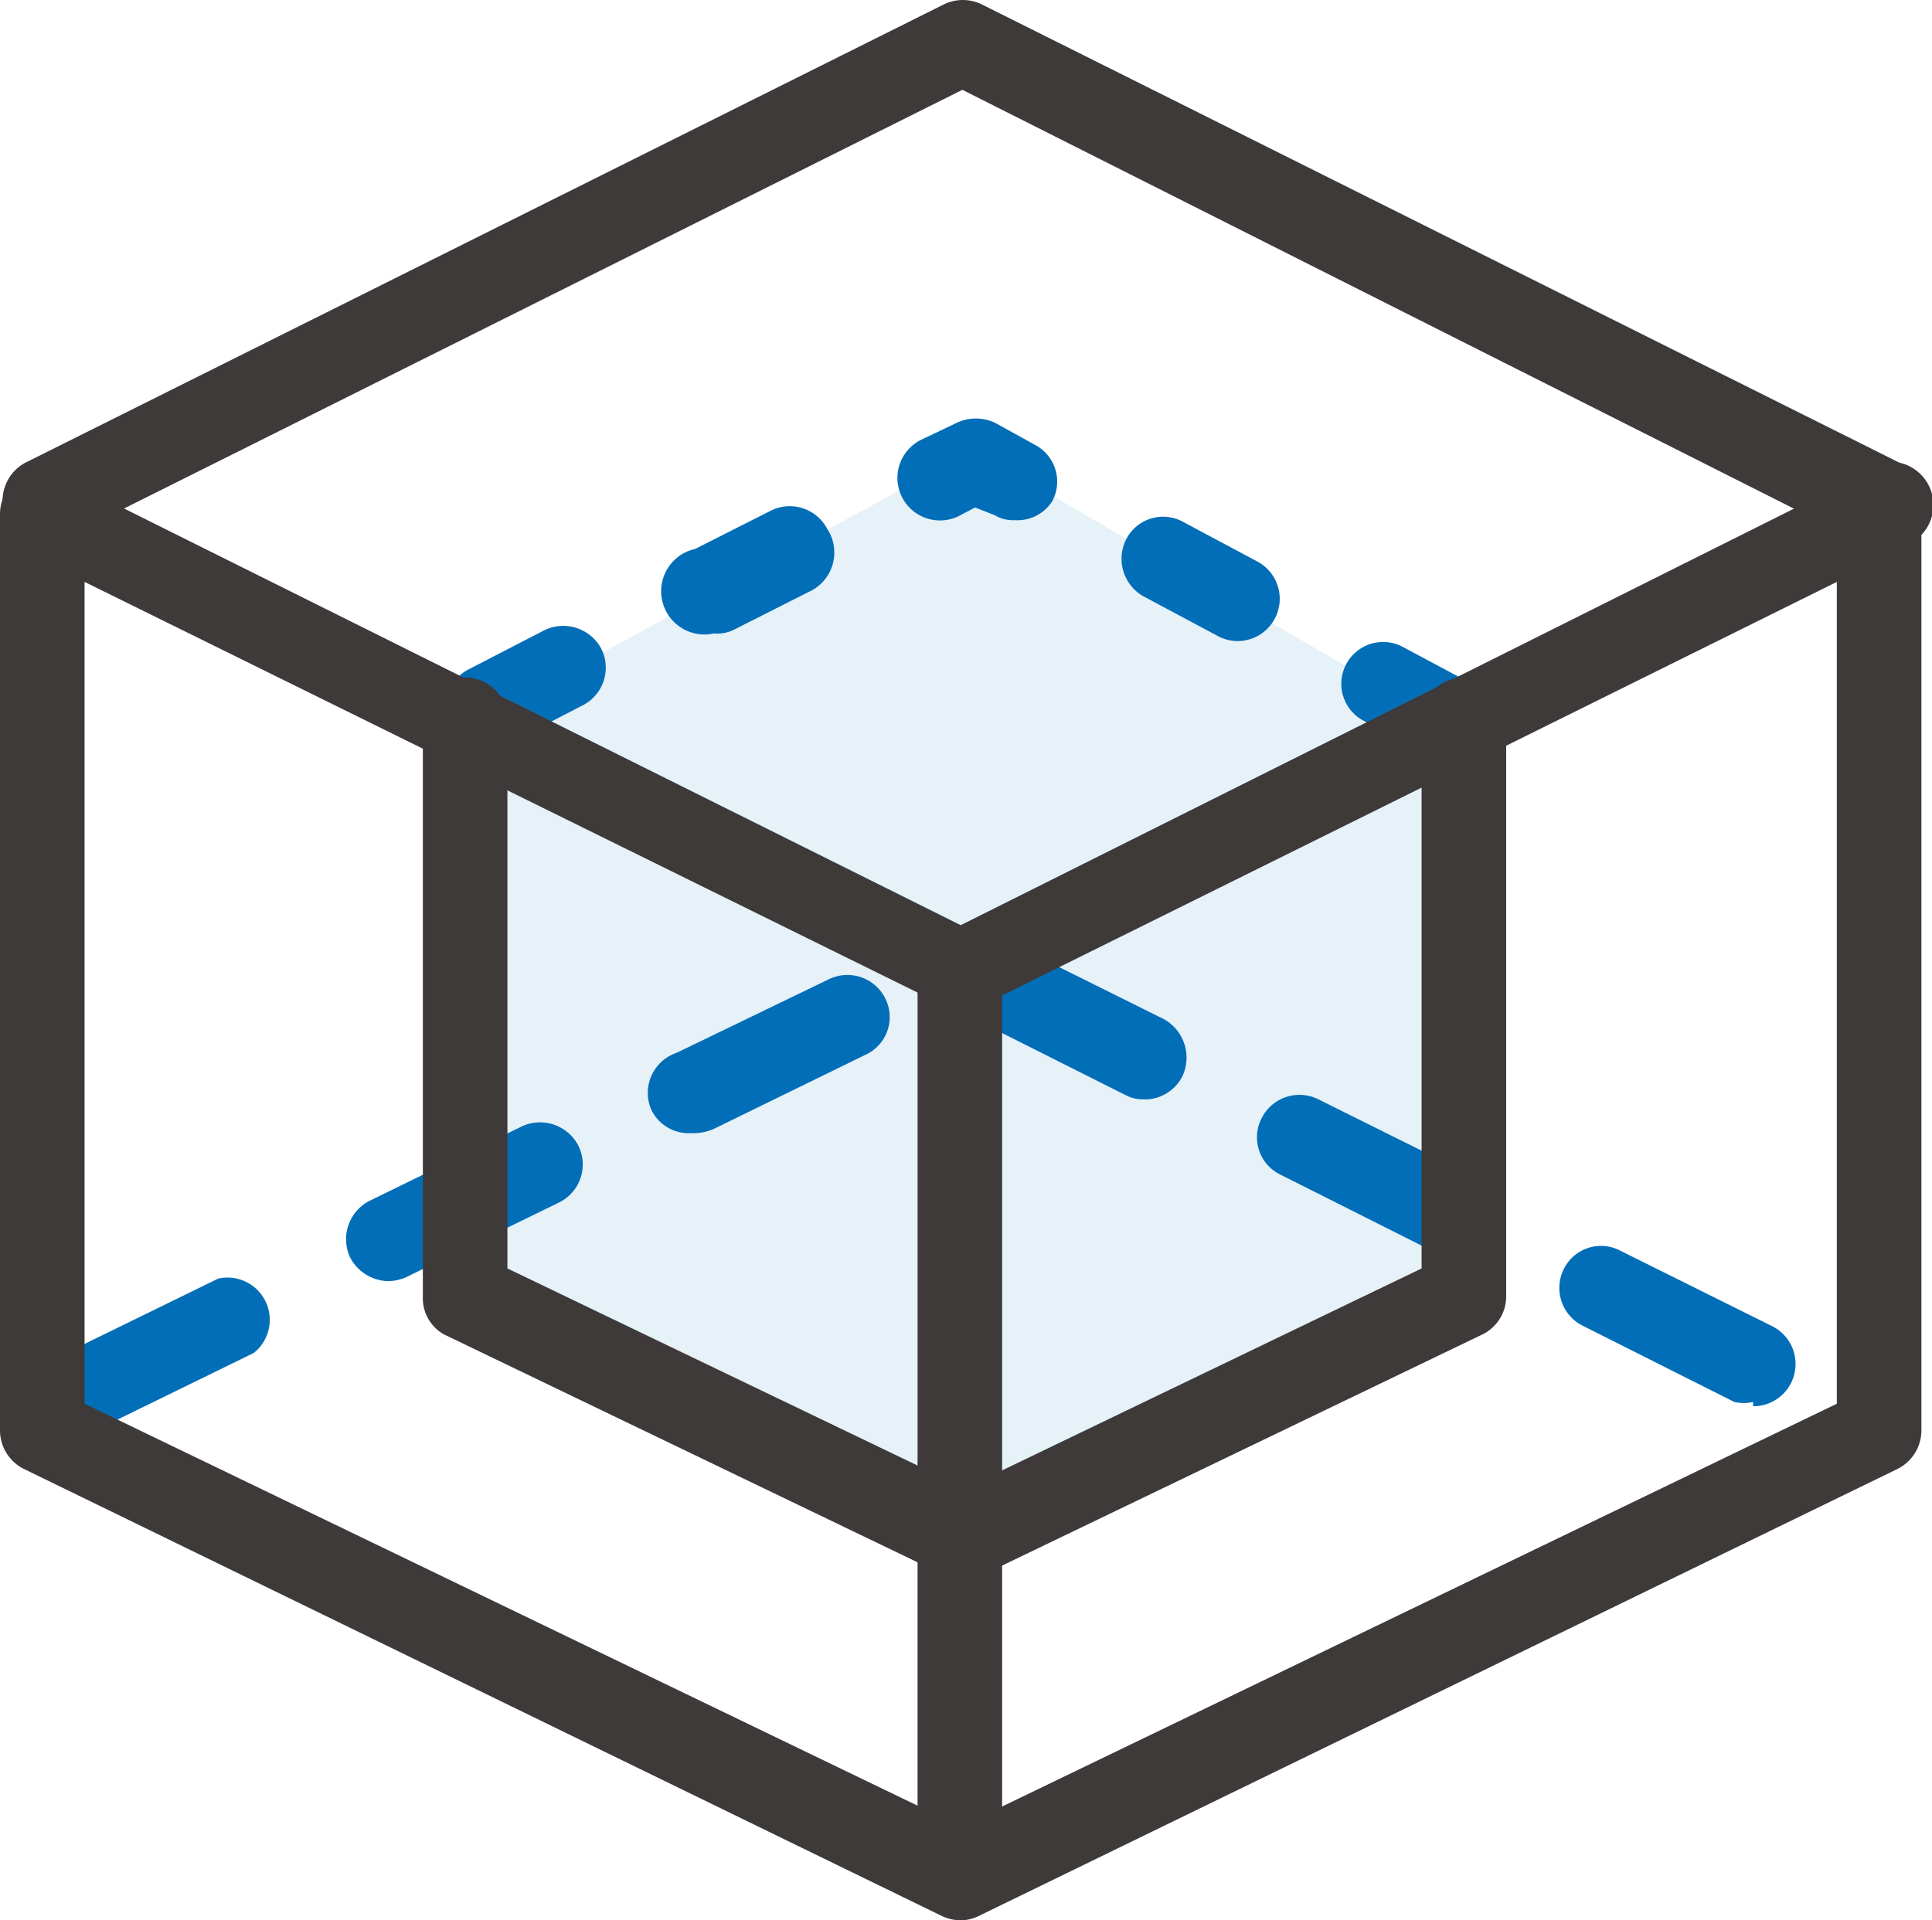 <?xml version="1.0" standalone="no"?><!DOCTYPE svg PUBLIC "-//W3C//DTD SVG 1.1//EN" "http://www.w3.org/Graphics/SVG/1.1/DTD/svg11.dtd"><svg t="1679367216639" class="icon" viewBox="0 0 1030 1024" version="1.1" xmlns="http://www.w3.org/2000/svg" p-id="1696" xmlns:xlink="http://www.w3.org/1999/xlink" width="201.172" height="200"><path d="M252.48 385.587v293.959l258.792 146.528 258.792-146.528V385.587l-251.127-145.627L252.48 385.587z" fill="#036EB8" opacity=".1" p-id="1697"></path><path d="M778.629 405.876A20.739 20.739 0 0 1 766.456 405.876l-39.675-21.641a22.092 22.092 0 0 1 21.19-39.225l39.675 21.19a22.543 22.543 0 0 1-10.821 42.381z m-518.485-6.763a22.543 22.543 0 0 1-19.838-12.173 22.092 22.092 0 0 1 9.919-30.207l40.126-20.739a22.994 22.994 0 0 1 30.207 9.919 22.543 22.543 0 0 1-9.919 30.207L270.514 396.858a20.739 20.739 0 0 1-10.37 2.254z m399.91-57.259a22.543 22.543 0 0 1-10.821-2.705l-39.675-21.19a22.994 22.994 0 0 1-9.017-30.658 22.092 22.092 0 0 1 30.207-9.017l39.675 21.19a22.543 22.543 0 0 1-10.37 42.381z m-279.531-4.058a22.543 22.543 0 0 1-9.919-45.086l40.126-20.289a22.543 22.543 0 0 1 30.207 9.468 22.994 22.994 0 0 1-9.919 33.814l-40.126 20.289a20.739 20.739 0 0 1-10.37 1.803zM541.028 277.381a19.387 19.387 0 0 1-10.821-2.705L519.838 270.619l-8.566 4.509a22.543 22.543 0 0 1-20.289-40.577l18.936-9.017a23.895 23.895 0 0 1 20.739 0l21.19 11.722a22.092 22.092 0 0 1 9.017 30.207 22.092 22.092 0 0 1-19.838 9.919z" fill="#036EB8" p-id="1698"></path><path d="M1002.705 289.555a24.346 24.346 0 0 1-9.919 0L513.075 47.895 33.814 287.3a22.543 22.543 0 0 1-30.207-10.37 22.994 22.994 0 0 1 9.919-30.207L503.156 2.359a22.994 22.994 0 0 1 20.289 0l489.179 244.364a22.543 22.543 0 0 1-9.919 45.086z" fill="#3E3A39" p-id="1699"></path><path d="M45.086 762.052a22.543 22.543 0 0 1-9.919-40.577l81.154-39.675A22.543 22.543 0 0 1 135.257 721.475l-81.154 39.675a24.346 24.346 0 0 1-9.017 0.902z m889.54-14.427a24.346 24.346 0 0 1-9.919 0l-80.703-40.577a22.543 22.543 0 0 1-10.37-30.207 22.092 22.092 0 0 1 30.207-9.919l80.703 40.126a22.543 22.543 0 0 1-9.919 42.831zM206.943 683.152a23.445 23.445 0 0 1-20.289-12.624 22.994 22.994 0 0 1 10.37-30.207l81.154-39.675a22.994 22.994 0 0 1 30.207 10.37 22.543 22.543 0 0 1-10.37 30.207l-81.154 39.675a24.346 24.346 0 0 1-9.919 2.254z m566.276-16.231a26.601 26.601 0 0 1-9.919 0l-80.703-40.577a22.092 22.092 0 0 1-9.919-30.207 22.543 22.543 0 0 1 30.207-9.919l80.703 40.126a22.994 22.994 0 0 1 9.919 30.207 22.543 22.543 0 0 1-20.289 10.37z m-405.771-62.669a22.092 22.092 0 0 1-20.289-12.624 22.543 22.543 0 0 1 13.526-30.207l81.154-39.225a22.543 22.543 0 0 1 30.207 10.37 22.092 22.092 0 0 1-10.37 29.757l-81.154 39.675a26.601 26.601 0 0 1-11.271 2.254z m242.561-18.034a19.838 19.838 0 0 1-9.919-2.254l-80.703-40.577a22.092 22.092 0 0 1-9.919-30.207 22.543 22.543 0 0 1 30.207-9.919l80.703 40.126a23.445 23.445 0 0 1 9.919 30.658 22.543 22.543 0 0 1-18.485 12.173z" fill="#036EB8" p-id="1700"></path><path d="M512.173 1024a24.346 24.346 0 0 1-9.919-2.254L12.624 783.243a22.994 22.994 0 0 1-12.624-20.289V273.775a23.445 23.445 0 0 1 10.821-19.387 21.641 21.641 0 0 1 21.641 0l479.711 238.954L991.885 253.486a21.641 21.641 0 0 1 21.641 0 23.445 23.445 0 0 1 10.821 19.387v490.081a22.994 22.994 0 0 1-12.624 20.289l-490.081 238.503a22.543 22.543 0 0 1-9.468 2.254zM45.086 748.527l467.087 225.428 467.087-225.428V310.294l-454.914 225.428a22.543 22.543 0 0 1-22.092 0L45.086 310.294z" fill="#3E3A39" p-id="1701"></path><path d="M511.722 1020.393a22.543 22.543 0 0 1-22.543-22.543V526.254a22.543 22.543 0 0 1 45.086 0v471.596a22.543 22.543 0 0 1-22.543 22.543z" fill="#3E3A39" p-id="1702"></path><path d="M512.624 841.854a18.936 18.936 0 0 1-9.919-2.254l-266.005-128.043a22.092 22.092 0 0 1-11.271-20.289V383.784a22.543 22.543 0 0 1 22.543-22.543 22.543 22.543 0 0 1 22.543 22.543V676.39l243.913 117.223 243.463-117.223V383.784a22.543 22.543 0 0 1 22.543-22.543 22.543 22.543 0 0 1 22.543 22.543v307.484a22.543 22.543 0 0 1-12.624 20.289l-266.005 128.043a19.838 19.838 0 0 1-11.722 2.254z" fill="#3E3A39" p-id="1703"></path></svg>